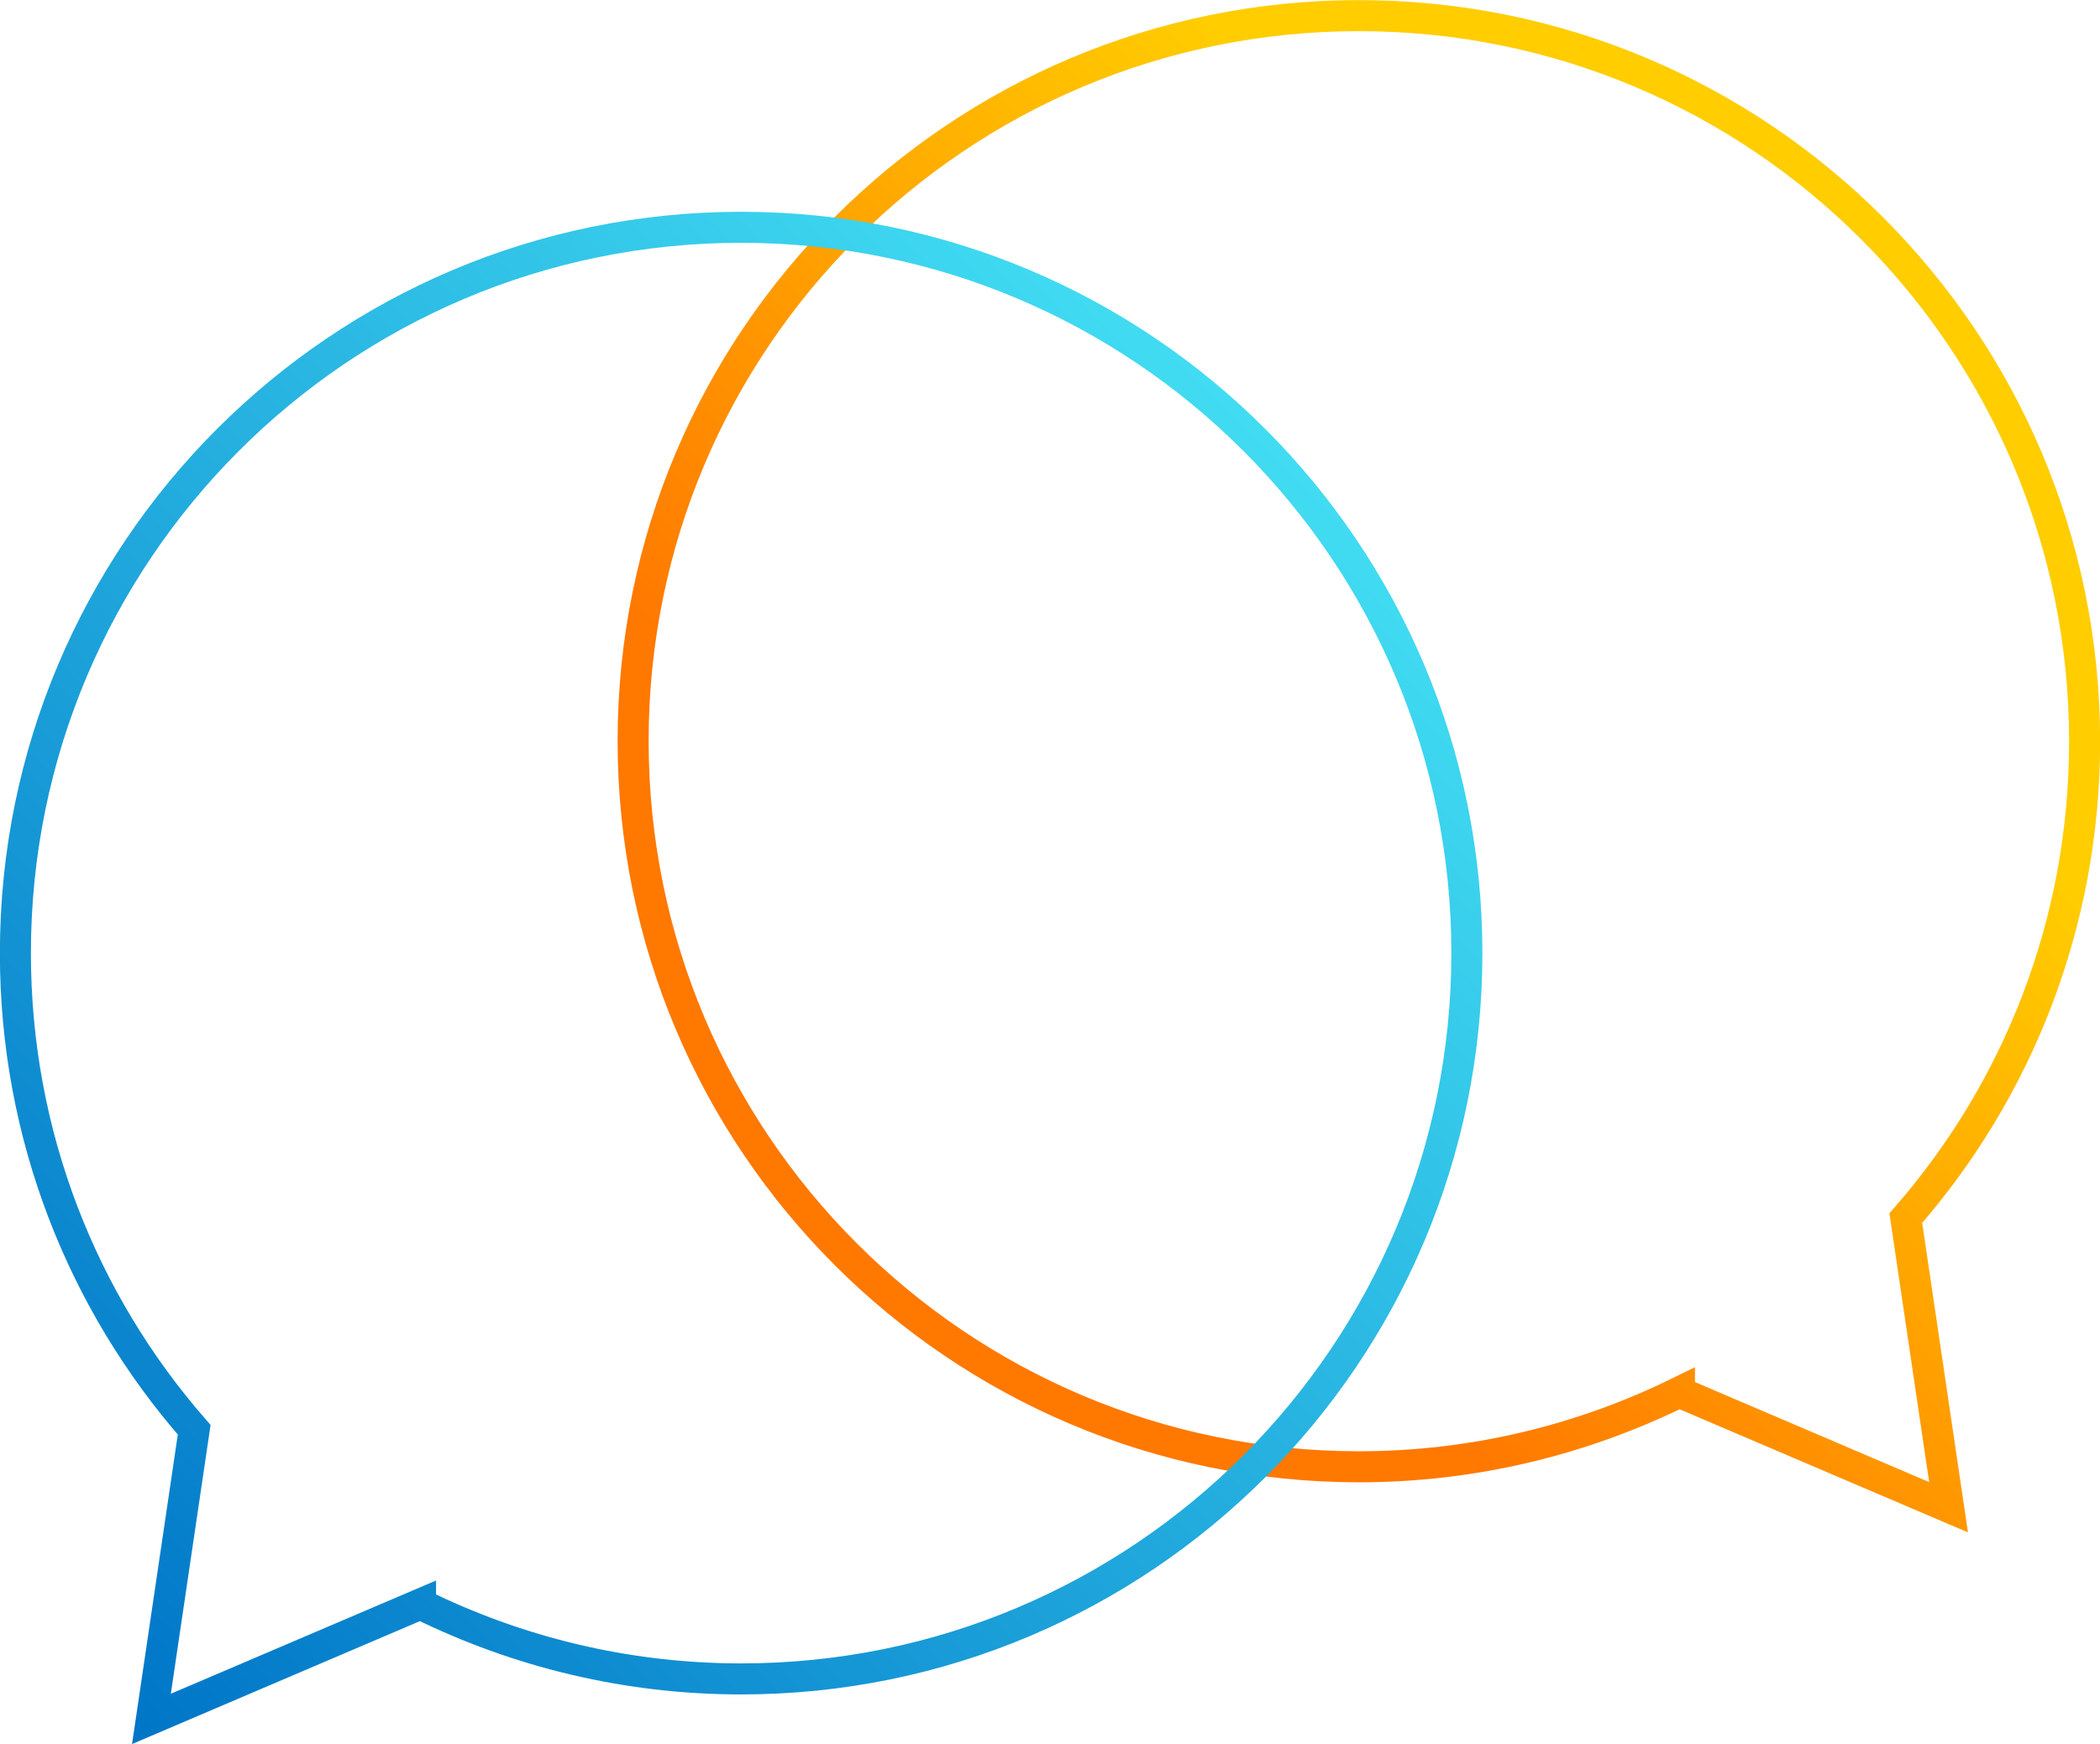 <?xml version="1.0" encoding="UTF-8"?>
<svg id="Layer_1" data-name="Layer 1" xmlns="http://www.w3.org/2000/svg" xmlns:xlink="http://www.w3.org/1999/xlink" viewBox="0 0 91.38 75.9">
  <defs>
    <style>
      .cls-1 {
        stroke: url(#linear-gradient);
        stroke-linecap: round;
      }

      .cls-1, .cls-2 {
        fill: none;
        stroke-miterlimit: 10;
        stroke-width: 1.35px;
      }

      .cls-2 {
        stroke: url(#linear-gradient-2);
      }
    </style>
    <linearGradient id="linear-gradient" x1="1587.8" y1="-317.9" x2="1548.45" y2="-266.79" gradientTransform="translate(1655.68 -51.72) rotate(-172.59)" gradientUnits="userSpaceOnUse">
      <stop offset=".21" stop-color="#ff7800"/>
      <stop offset=".77" stop-color="#ffcd00"/>
    </linearGradient>
    <linearGradient id="linear-gradient-2" x1="-329.48" y1="-81.89" x2="-269.79" y2="-35.93" gradientTransform="translate(317.96 -51.72) rotate(-7.41) scale(1 -1)" gradientUnits="userSpaceOnUse">
      <stop offset="0" stop-color="#0075c7"/>
      <stop offset="1" stop-color="#41dcf2"/>
    </linearGradient>
  </defs>
  <path class="cls-1" d="M73.08,60.57c-4.21,2.07-8.94,3.25-13.95,3.25-17.44,0-31.58-14.14-31.58-31.58S41.69.68,59.13.68s31.58,14.14,31.58,31.58c0,7.95-2.93,15.19-7.78,20.74l1.86,12.58-11.71-5Z"/>
  <path class="cls-2" d="M18.3,69.8c4.21,2.07,8.94,3.25,13.95,3.25,17.44,0,31.58-14.14,31.58-31.58,0-17.44-14.14-31.58-31.58-31.58-17.44,0-31.58,14.14-31.58,31.58,0,7.95,2.93,15.19,7.78,20.74l-1.86,12.58,11.71-5Z"/>
</svg>